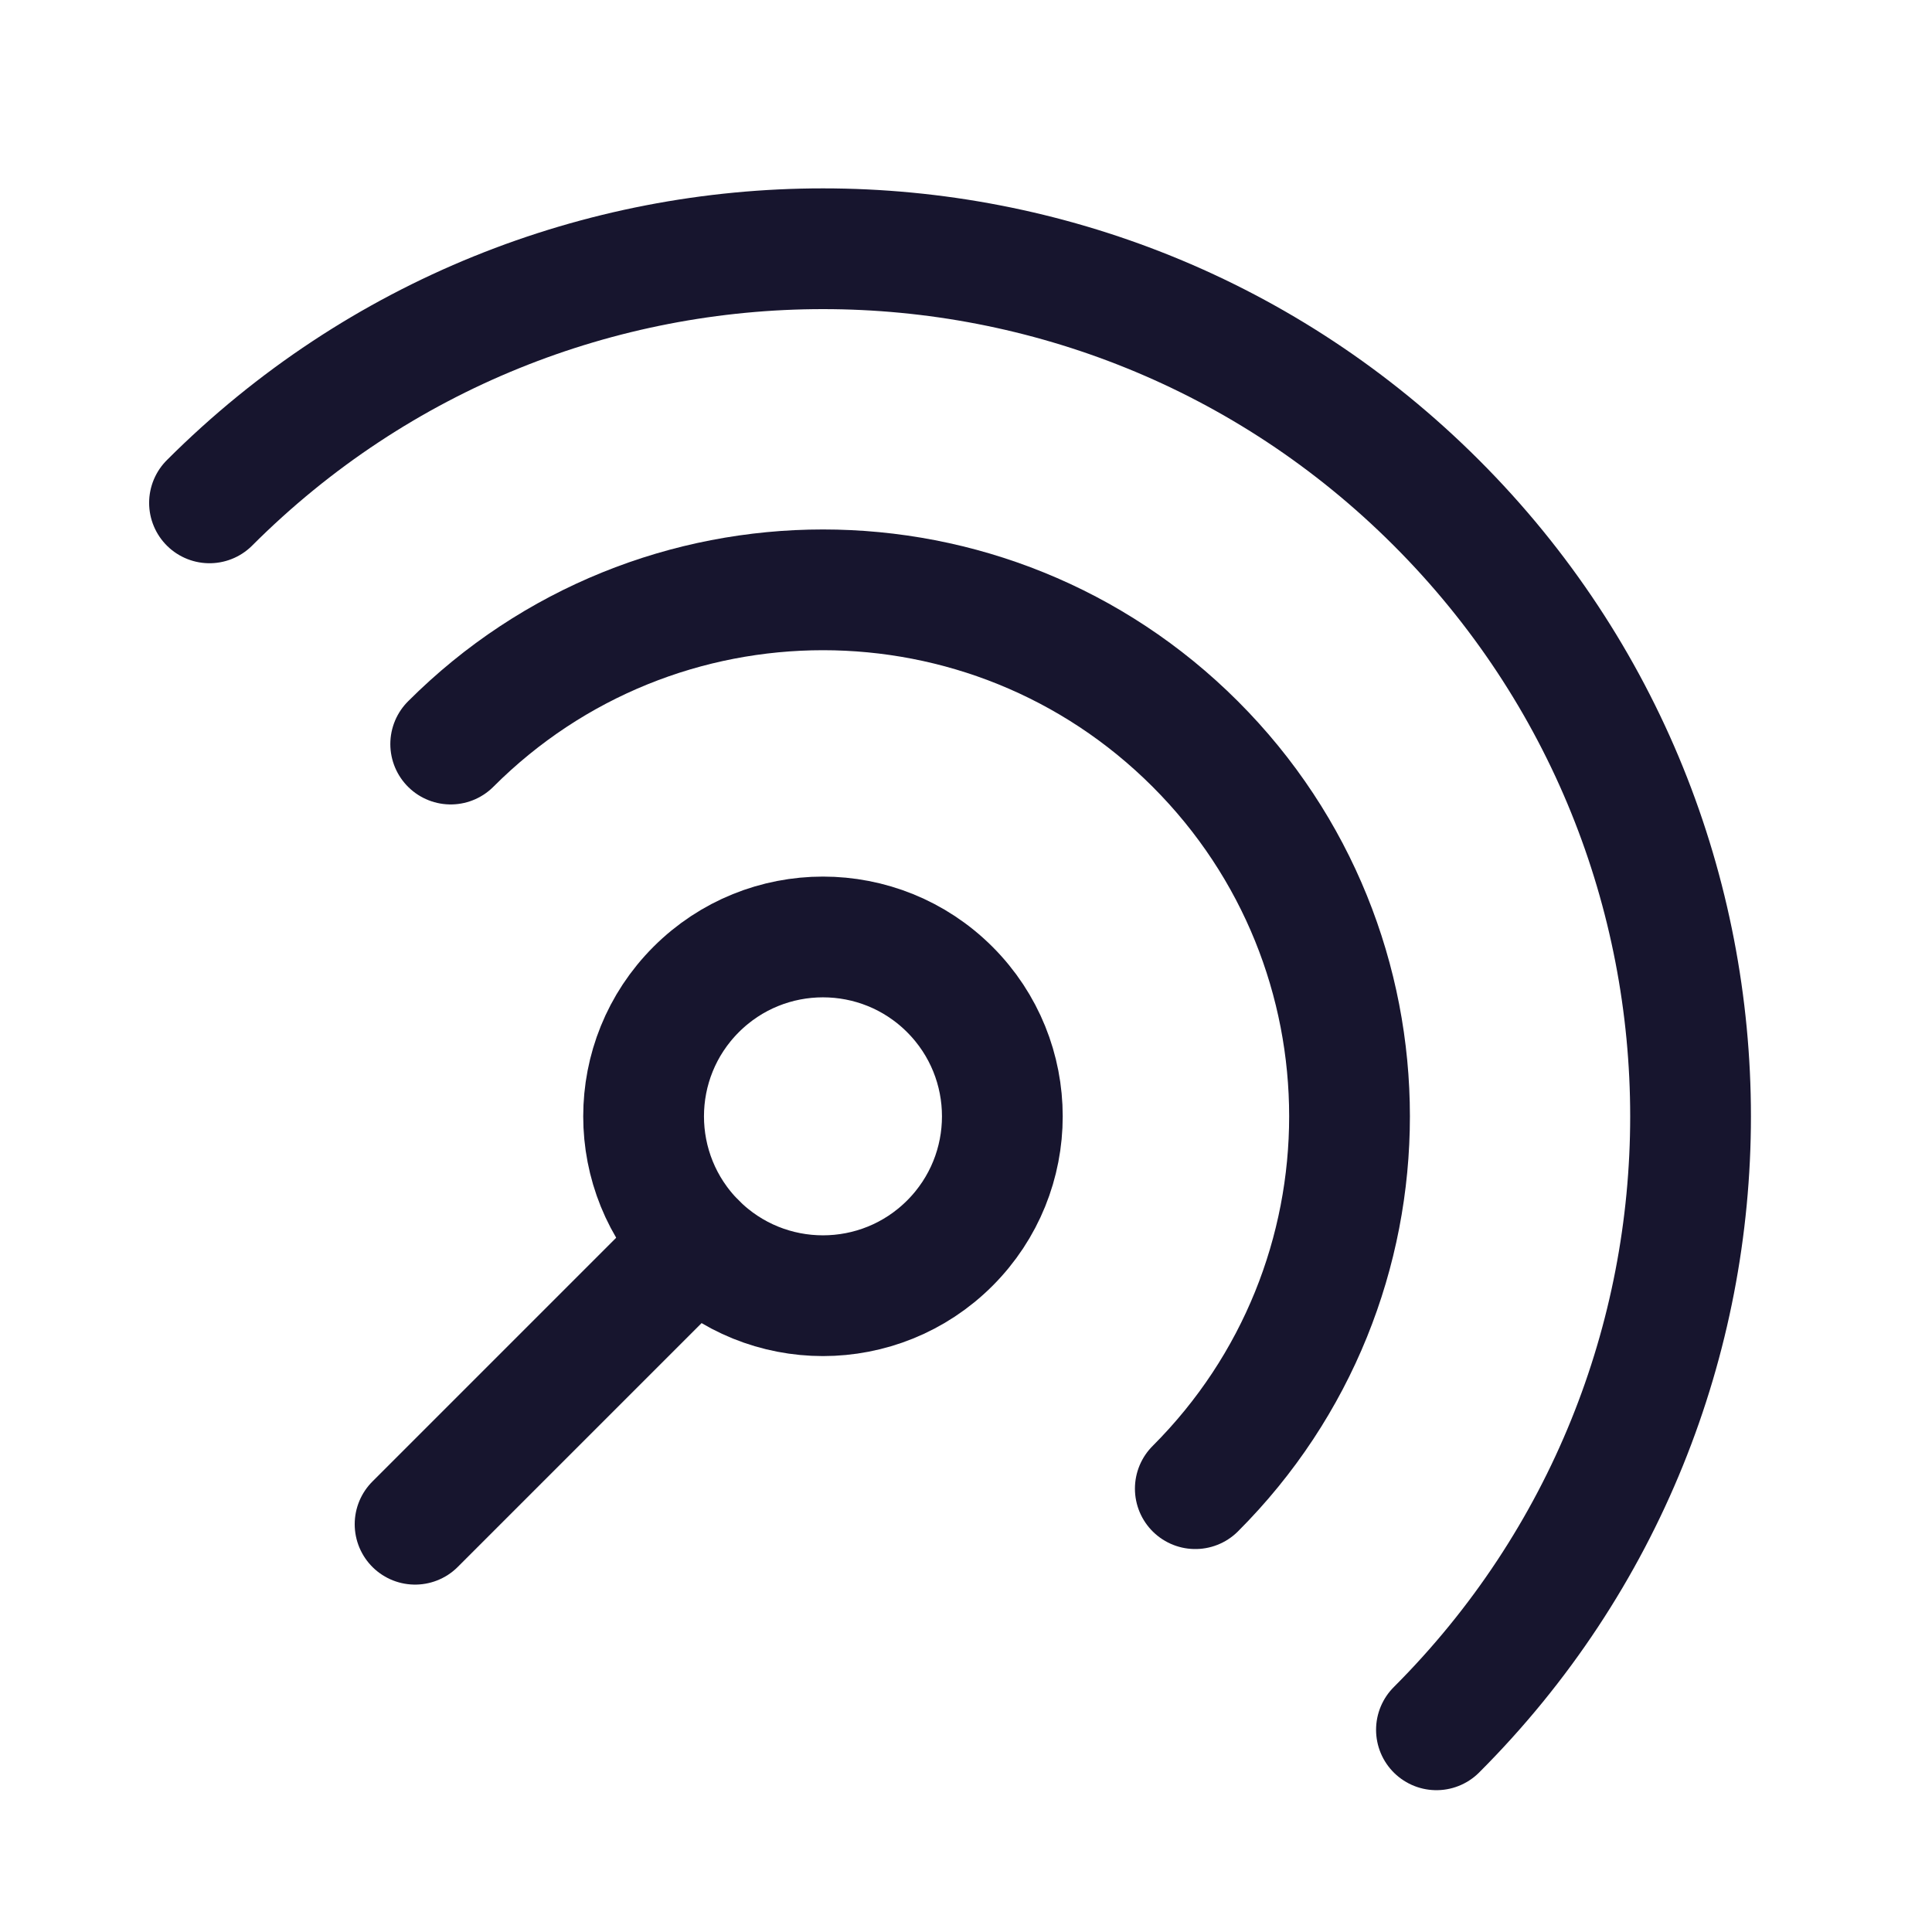<svg width="32" height="32" viewBox="0 0 32 32" fill="none" xmlns="http://www.w3.org/2000/svg">
<g clip-path="url(#clip0_378_7114)">
<path d="M23.792 28.651C29.404 23.039 29.404 13.941 23.792 8.329C18.181 2.717 9.082 2.717 3.47 8.329" stroke="#17152E" stroke-width="2" stroke-linecap="round"/>
<path d="M19.798 24.657C23.204 21.251 23.204 15.729 19.798 12.324C16.392 8.918 10.87 8.918 7.465 12.324" stroke="#17152E" stroke-width="2" stroke-linecap="round"/>
<circle cx="13.631" cy="18.49" r="2.971" transform="rotate(45 13.631 18.49)" stroke="#17152E" stroke-width="2"/>
<path d="M6.875 25.246L11.53 20.591" stroke="#17152E" stroke-width="2" stroke-linecap="round"/>
</g>
<defs>
<clipPath id="clip0_378_7114">
<rect width="32" height="32" fill="white"/>
</clipPath>
</defs>
</svg>

